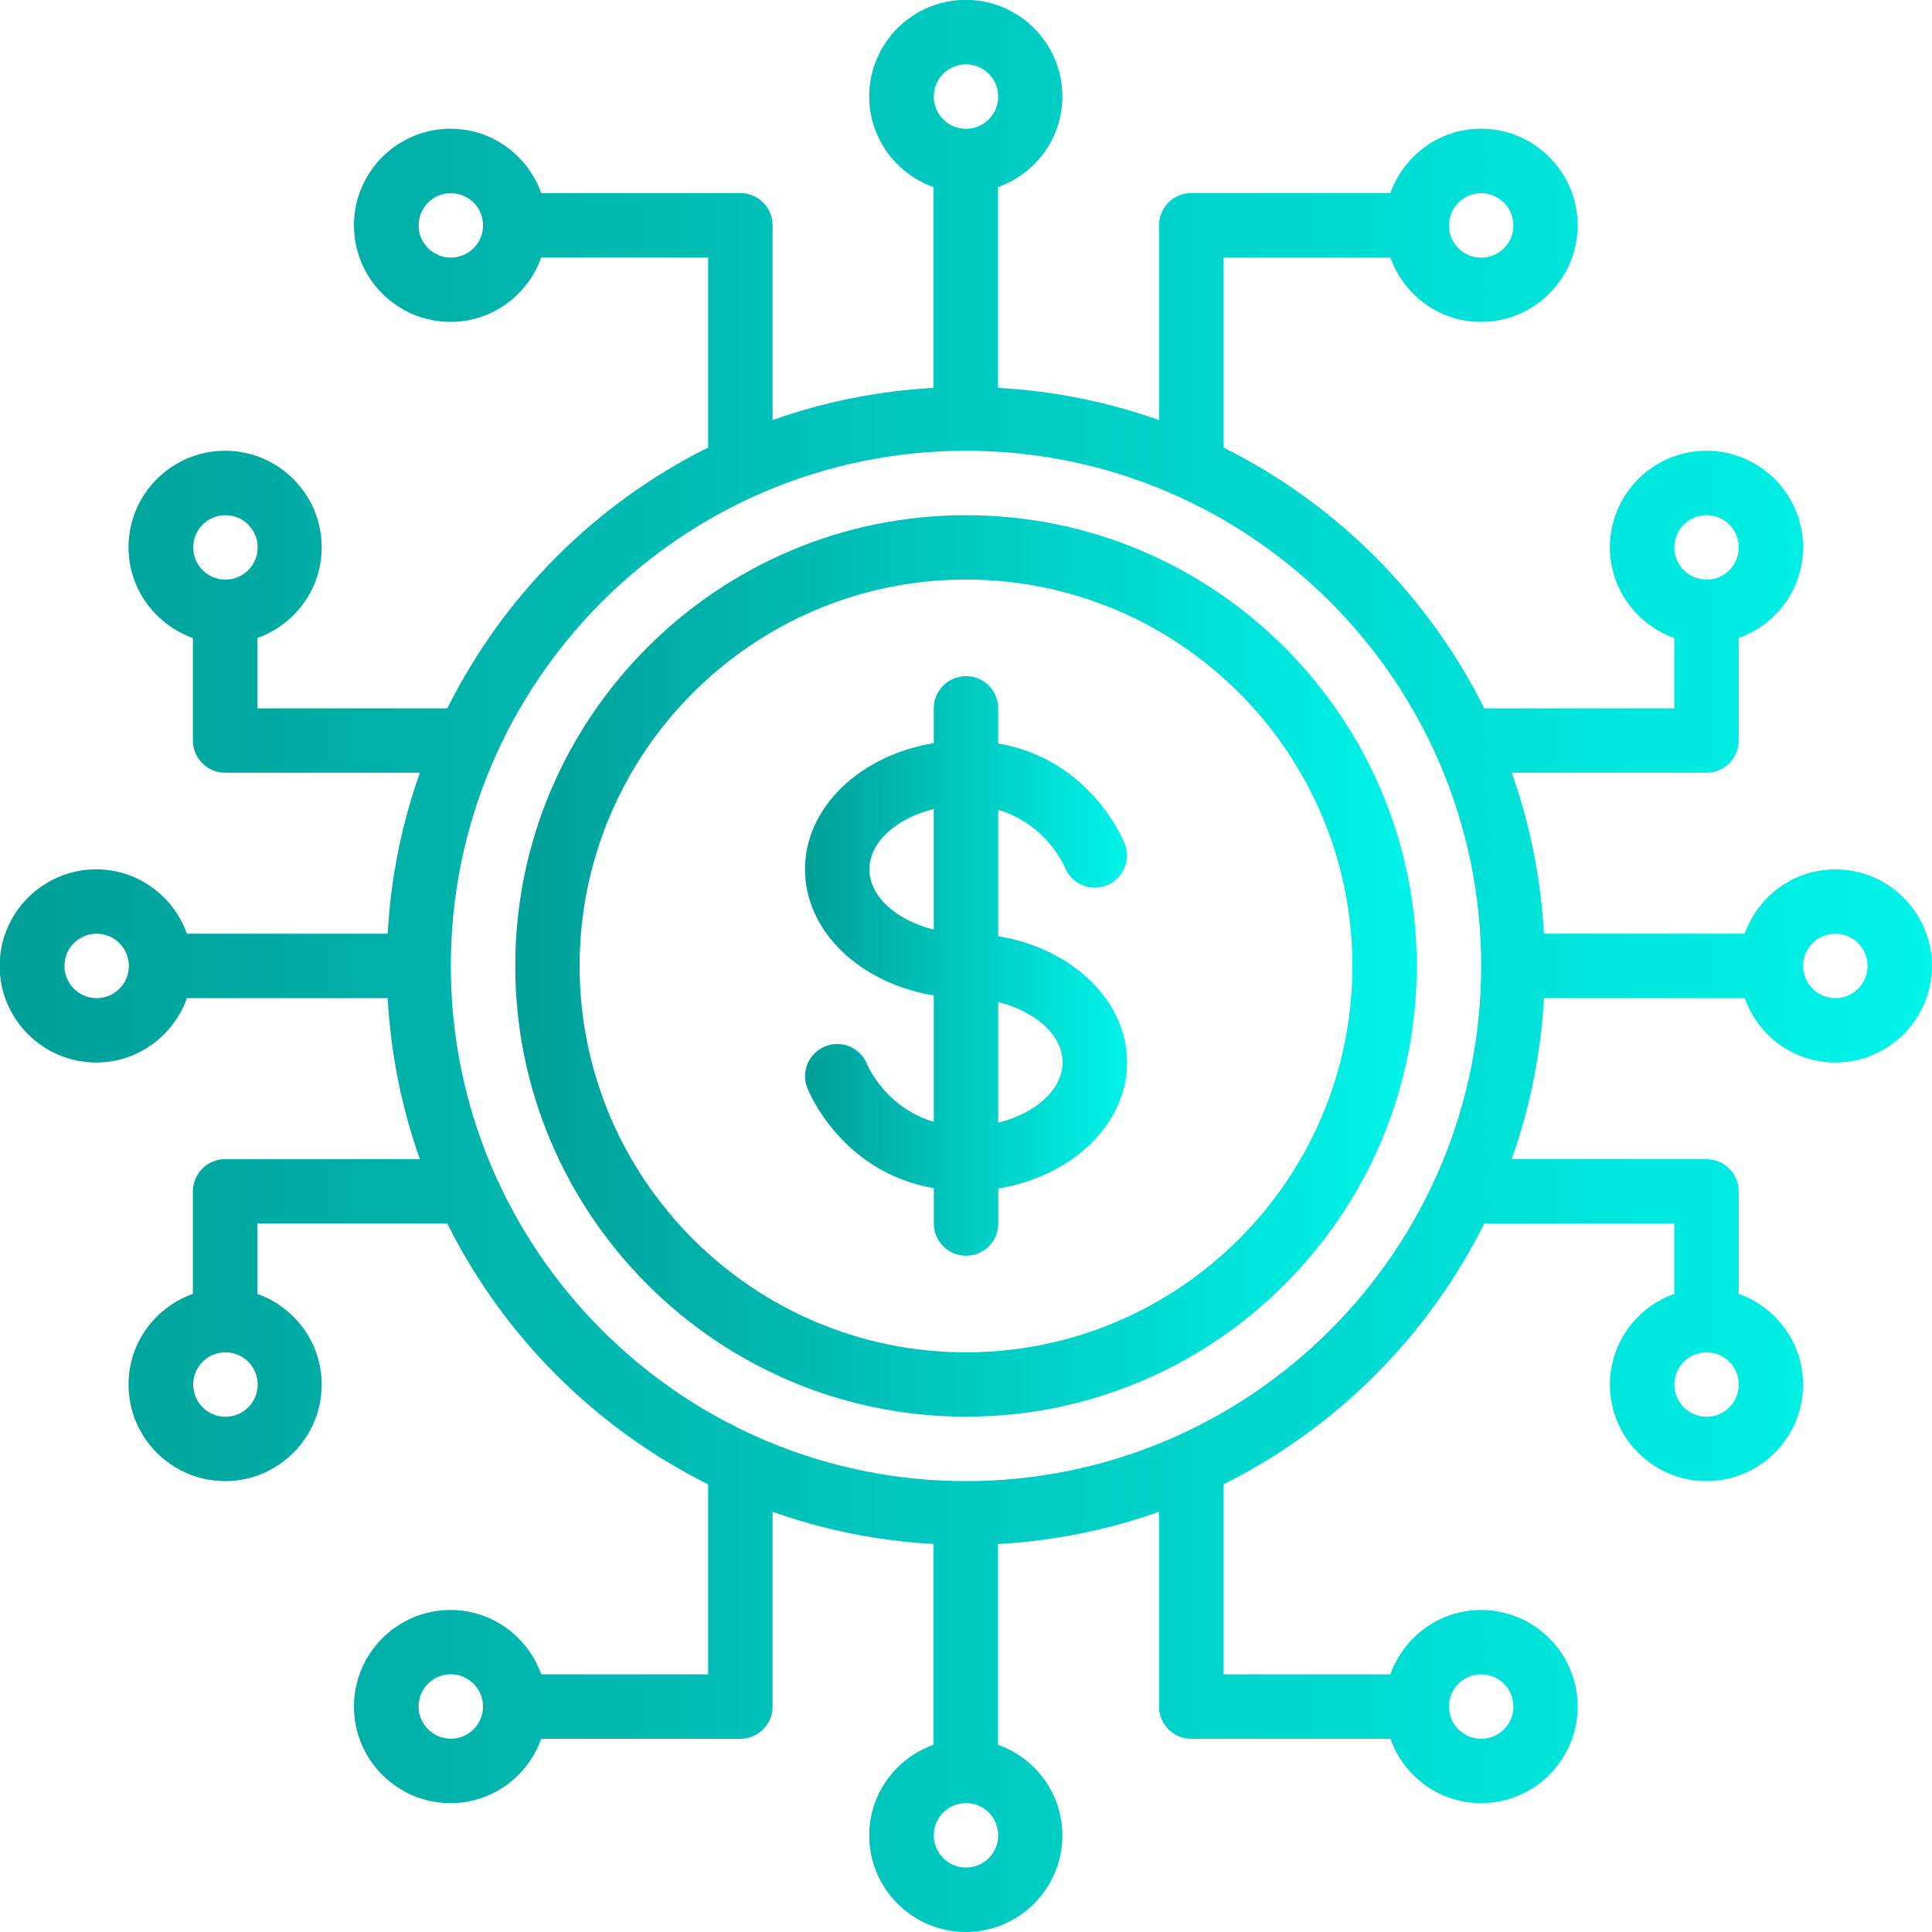 <svg xmlns="http://www.w3.org/2000/svg" xmlns:xlink="http://www.w3.org/1999/xlink" id="Livello_2" data-name="Livello 2" viewBox="0 0 297.46 297.46"><defs><style>      .cls-1 {        fill: url(#Sfumatura_senza_nome_4);      }      .cls-2 {        fill: url(#Sfumatura_senza_nome_4-2);      }      .cls-3 {        fill: url(#Sfumatura_senza_nome_4-3);      }    </style><linearGradient id="Sfumatura_senza_nome_4" data-name="Sfumatura senza nome 4" x1="0" y1="148.73" x2="297.46" y2="148.73" gradientUnits="userSpaceOnUse"><stop offset="0" stop-color="#009f97"></stop><stop offset="1" stop-color="#00f4ea"></stop></linearGradient><linearGradient id="Sfumatura_senza_nome_4-2" data-name="Sfumatura senza nome 4" x1="79.32" y1="148.72" x2="218.13" y2="148.72" xlink:href="#Sfumatura_senza_nome_4"></linearGradient><linearGradient id="Sfumatura_senza_nome_4-3" data-name="Sfumatura senza nome 4" x1="123.94" y1="148.72" x2="173.52" y2="148.72" xlink:href="#Sfumatura_senza_nome_4"></linearGradient></defs><g id="Livello_1-2" data-name="Livello 1"><g><path class="cls-1" d="m282.58,133.85c-6.45,0-11.91,4.16-13.96,9.91h-30.91c-.48-8.65-2.18-16.96-4.96-24.79h29.99c2.74,0,4.96-2.22,4.96-4.96v-15.78c5.76-2.05,9.91-7.51,9.91-13.96,0-8.2-6.67-14.87-14.87-14.87s-14.87,6.67-14.87,14.87c0,6.45,4.16,11.91,9.91,13.96v10.83h-29.25c-8.67-17.37-22.79-31.49-40.16-40.16v-29.25h25.7c2.05,5.76,7.51,9.91,13.96,9.91,8.2,0,14.87-6.67,14.87-14.87s-6.67-14.87-14.87-14.87c-6.45,0-11.91,4.16-13.96,9.91h-30.66c-2.74,0-4.96,2.22-4.96,4.96v29.99c-7.83-2.78-16.14-4.48-24.79-4.96v-30.91c5.76-2.05,9.91-7.51,9.91-13.96,0-8.19-6.67-14.87-14.87-14.87s-14.87,6.67-14.87,14.87c0,6.45,4.16,11.91,9.91,13.96v30.91c-8.65.48-16.96,2.18-24.79,4.96v-29.99c0-2.74-2.22-4.96-4.96-4.96h-30.66c-2.05-5.76-7.51-9.91-13.96-9.91-8.2,0-14.87,6.67-14.87,14.87s6.67,14.87,14.87,14.87c6.45,0,11.91-4.16,13.96-9.91h25.7v29.25c-17.37,8.67-31.49,22.79-40.16,40.16h-29.25v-10.83c5.76-2.05,9.91-7.51,9.91-13.96,0-8.2-6.67-14.87-14.87-14.87s-14.87,6.67-14.87,14.87c0,6.45,4.16,11.91,9.91,13.96v15.78c0,2.74,2.22,4.96,4.96,4.96h29.99c-2.78,7.83-4.48,16.14-4.96,24.79h-30.91c-2.05-5.76-7.51-9.91-13.96-9.91-8.2,0-14.87,6.67-14.87,14.87s6.67,14.87,14.87,14.87c6.45,0,11.91-4.16,13.96-9.91h30.91c.48,8.65,2.18,16.96,4.96,24.79h-29.99c-2.74,0-4.96,2.22-4.96,4.96v15.78c-5.76,2.05-9.91,7.51-9.91,13.96,0,8.2,6.67,14.87,14.87,14.87s14.87-6.67,14.87-14.87c0-6.45-4.16-11.91-9.91-13.96v-10.83h29.25c8.67,17.37,22.79,31.49,40.16,40.16v29.25h-25.7c-2.05-5.76-7.51-9.91-13.96-9.91-8.2,0-14.87,6.67-14.87,14.87s6.67,14.87,14.87,14.87c6.45,0,11.91-4.16,13.96-9.91h30.66c2.74,0,4.96-2.22,4.96-4.96v-29.99c7.83,2.78,16.14,4.48,24.79,4.96v30.91c-5.76,2.05-9.91,7.51-9.91,13.96,0,8.2,6.67,14.87,14.87,14.87s14.87-6.67,14.87-14.87c0-6.45-4.16-11.91-9.91-13.96v-30.91c8.65-.48,16.96-2.18,24.79-4.96v29.99c0,2.74,2.22,4.96,4.96,4.96h30.66c2.05,5.76,7.51,9.91,13.96,9.91,8.2,0,14.87-6.67,14.87-14.87s-6.67-14.87-14.87-14.87c-6.45,0-11.91,4.16-13.96,9.91h-25.7v-29.25c17.37-8.67,31.49-22.79,40.16-40.16h29.25v10.83c-5.76,2.05-9.91,7.51-9.91,13.96,0,8.2,6.67,14.87,14.87,14.87s14.87-6.67,14.87-14.87c0-6.45-4.16-11.91-9.91-13.96v-15.78c0-2.74-2.22-4.96-4.96-4.96h-29.99c2.78-7.83,4.48-16.14,4.96-24.79h30.91c2.05,5.76,7.51,9.91,13.96,9.91,8.2,0,14.87-6.67,14.87-14.87s-6.67-14.87-14.87-14.87h0Zm-19.83-54.53c2.74,0,4.96,2.22,4.96,4.96s-2.22,4.96-4.96,4.96-4.96-2.22-4.96-4.96,2.22-4.96,4.96-4.96Zm-34.7-49.57c2.74,0,4.96,2.22,4.96,4.96s-2.22,4.96-4.96,4.96-4.96-2.22-4.96-4.96,2.22-4.96,4.96-4.96Zm-158.64,9.91c-2.74,0-4.96-2.22-4.96-4.96s2.22-4.96,4.96-4.96,4.96,2.22,4.96,4.96-2.22,4.96-4.96,4.96Zm-34.7,39.66c2.74,0,4.96,2.22,4.96,4.96s-2.22,4.96-4.96,4.96-4.96-2.22-4.96-4.96,2.22-4.96,4.96-4.96Zm0,138.81c-2.74,0-4.96-2.22-4.96-4.96s2.22-4.96,4.96-4.96,4.96,2.22,4.96,4.96-2.22,4.96-4.96,4.96Zm34.7,49.57c-2.74,0-4.96-2.22-4.96-4.96s2.22-4.96,4.96-4.96,4.96,2.22,4.96,4.96-2.22,4.96-4.96,4.96Zm158.64-9.91c2.74,0,4.96,2.22,4.96,4.96s-2.22,4.96-4.96,4.96-4.96-2.22-4.96-4.96,2.22-4.96,4.96-4.96Zm34.7-39.66c-2.74,0-4.96-2.22-4.96-4.96s2.22-4.96,4.96-4.96,4.96,2.22,4.96,4.96-2.22,4.96-4.96,4.96ZM148.73,9.91c2.74,0,4.96,2.22,4.96,4.96s-2.22,4.96-4.96,4.96-4.96-2.22-4.96-4.96,2.22-4.96,4.96-4.96ZM14.88,153.68c-2.74,0-4.96-2.22-4.96-4.96s2.22-4.96,4.96-4.96,4.96,2.22,4.96,4.96-2.22,4.96-4.96,4.96Zm133.85,133.85c-2.74,0-4.96-2.22-4.96-4.96s2.22-4.96,4.96-4.96,4.96,2.22,4.96,4.96-2.22,4.96-4.96,4.96Zm0-59.49c-43.73,0-79.32-35.58-79.32-79.32s35.58-79.32,79.32-79.32,79.32,35.58,79.32,79.32-35.58,79.32-79.32,79.32Zm133.85-74.36c-2.74,0-4.96-2.22-4.96-4.96s2.22-4.96,4.96-4.96,4.96,2.22,4.96,4.96-2.22,4.96-4.96,4.96Z"></path><path class="cls-2" d="m148.73,79.32c-38.27,0-69.4,31.13-69.4,69.4s31.13,69.4,69.4,69.4,69.4-31.13,69.4-69.4-31.13-69.4-69.4-69.4Zm0,128.89c-32.8,0-59.49-26.69-59.49-59.49s26.69-59.49,59.49-59.49,59.49,26.69,59.49,59.49-26.69,59.49-59.49,59.49Z"></path><path class="cls-3" d="m153.69,144.15v-19.46c7.31,2.15,10.11,8.48,10.26,8.85,1.01,2.53,3.87,3.78,6.41,2.79,2.55-.99,3.82-3.86,2.82-6.41-.23-.58-5.27-13.01-19.49-15.45v-5.41c0-2.74-2.22-4.96-4.96-4.96s-4.96,2.22-4.96,4.96v5.36c-11.3,1.84-19.83,9.85-19.83,19.42s8.53,17.58,19.83,19.42v19.46c-7.34-2.16-10.13-8.53-10.25-8.82-.99-2.55-3.87-3.82-6.41-2.82-2.55.99-3.82,3.86-2.82,6.41.23.58,5.27,13.01,19.49,15.45v5.44c0,2.74,2.22,4.96,4.96,4.96s4.96-2.22,4.96-4.96v-5.39c11.3-1.84,19.83-9.85,19.83-19.42s-8.53-17.58-19.83-19.42h0Zm-19.83-10.31c0-4.21,4.21-7.88,9.91-9.28v18.56c-5.7-1.4-9.91-5.06-9.91-9.28Zm19.83,39.01v-18.56c5.7,1.4,9.91,5.06,9.91,9.28s-4.21,7.88-9.91,9.28Z"></path></g></g></svg>